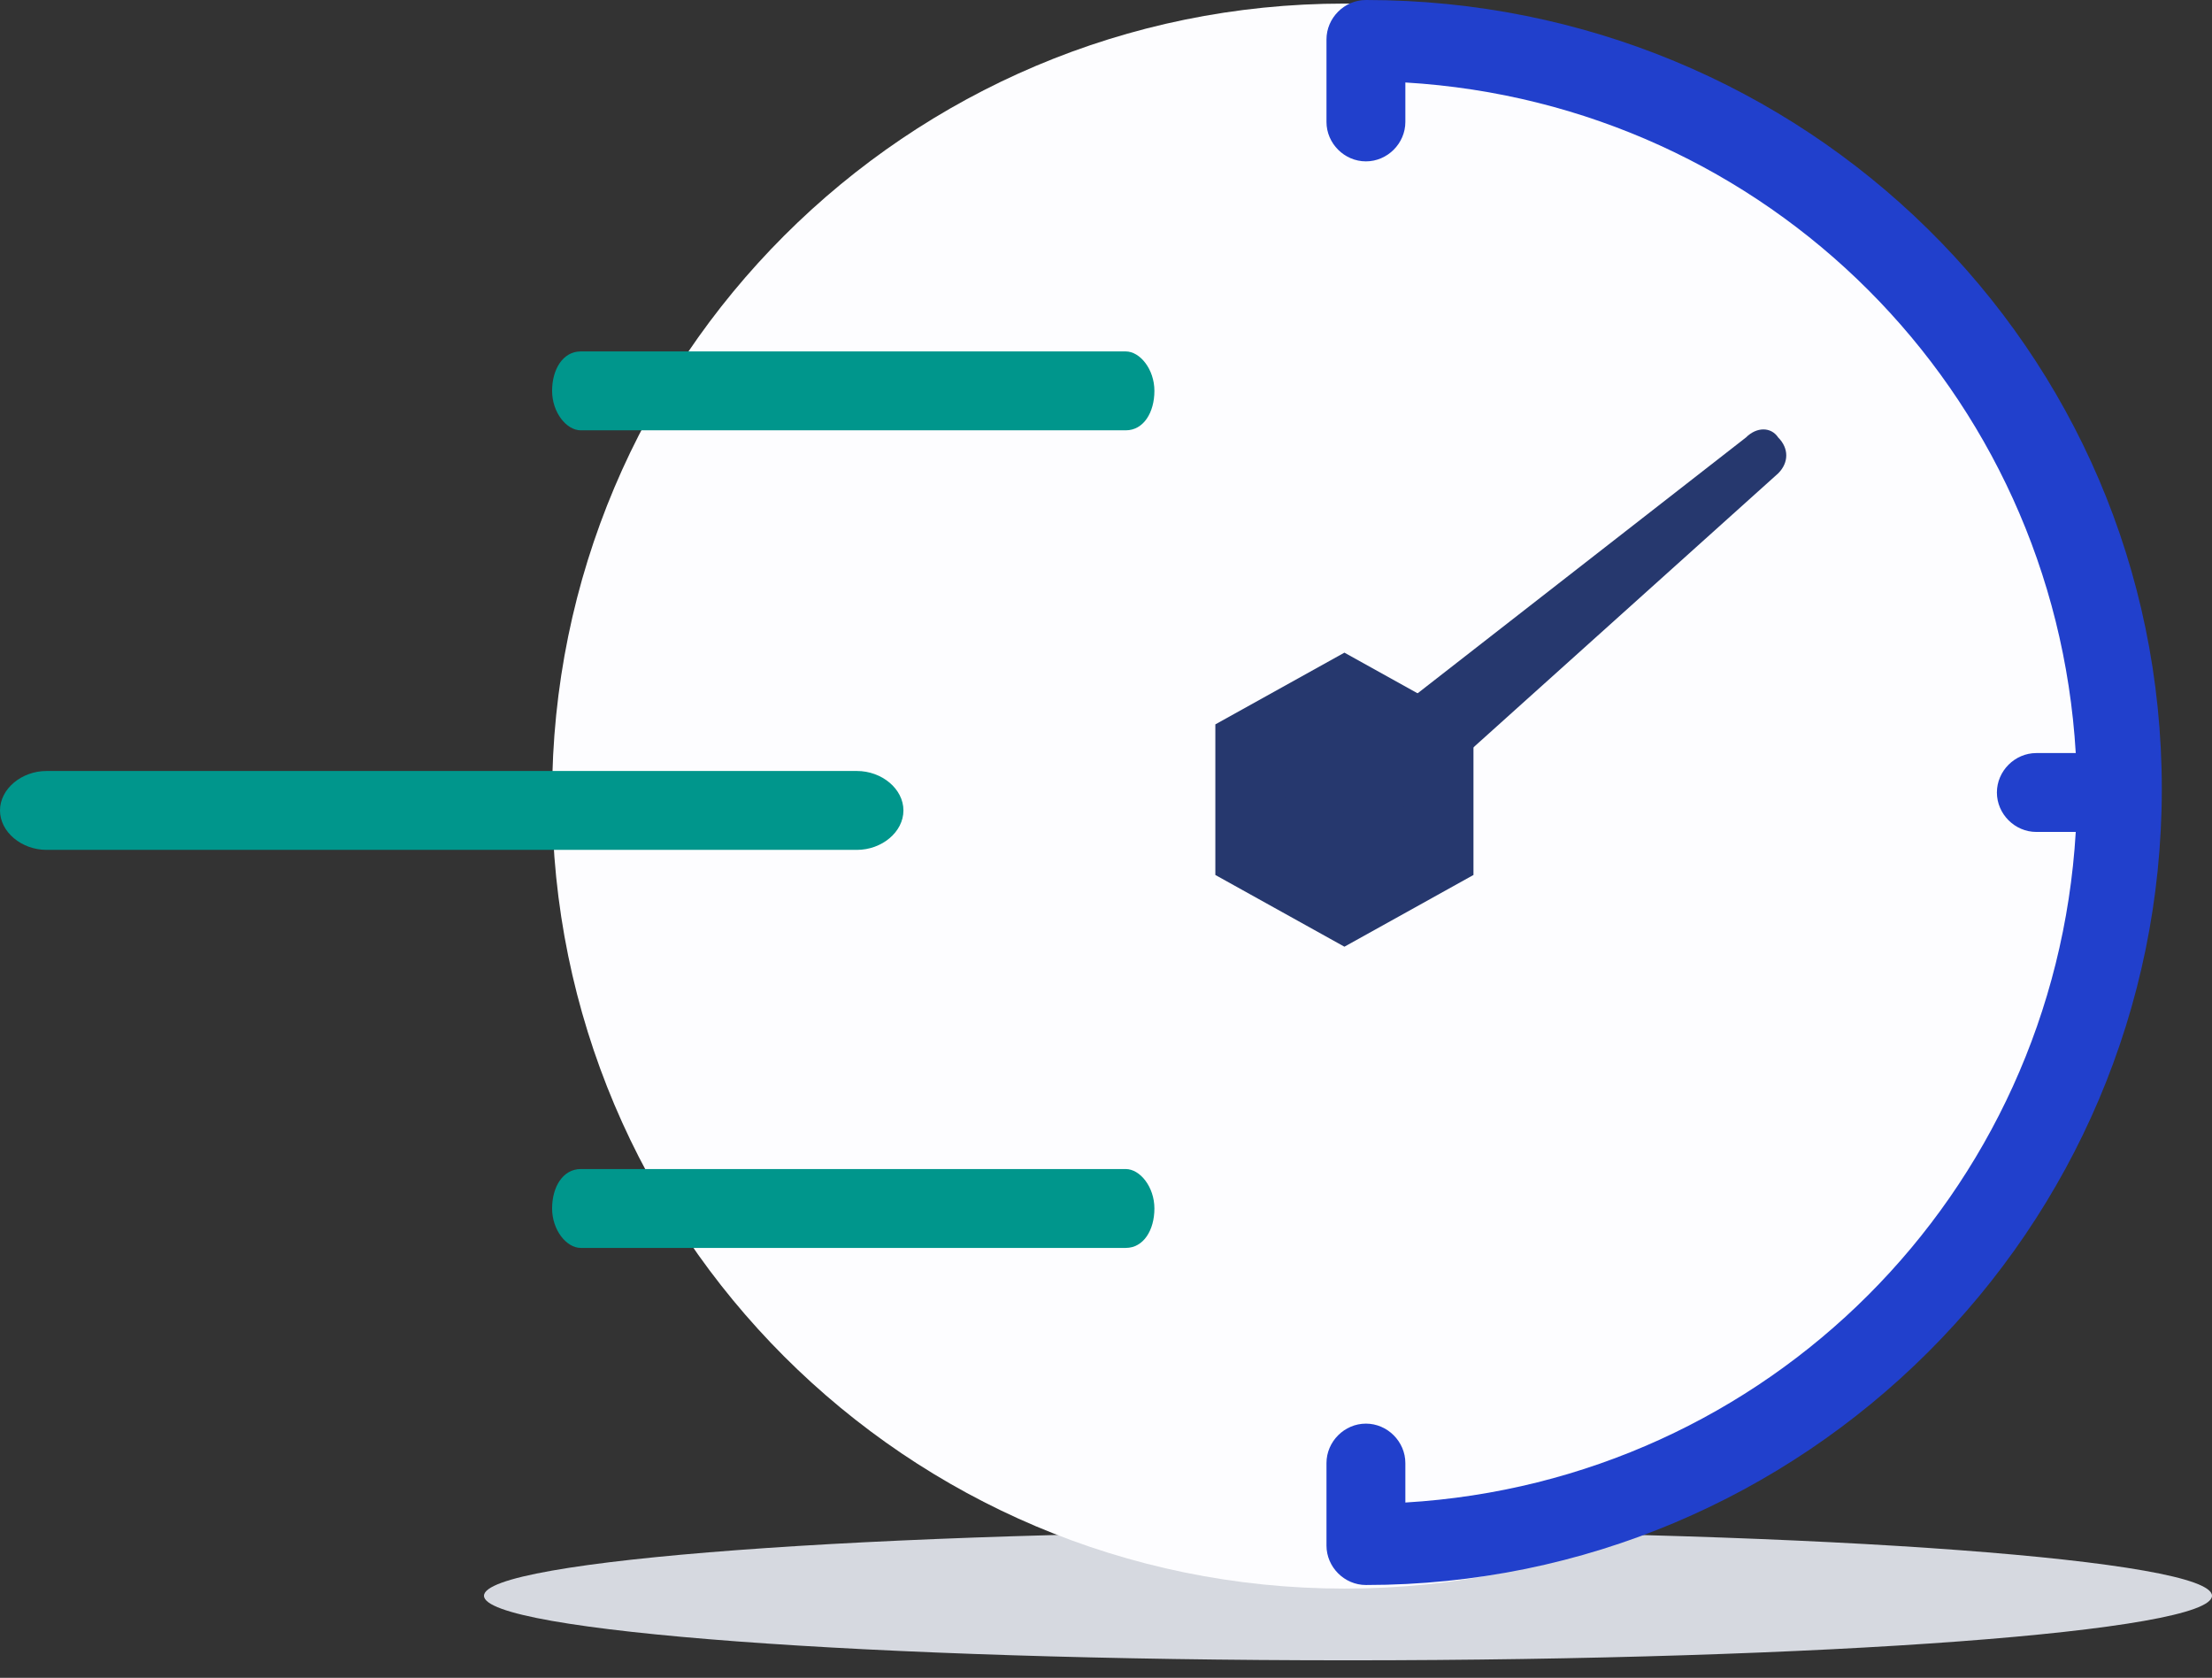 <svg width="120" height="91" viewBox="0 0 120 91" fill="none" xmlns="http://www.w3.org/2000/svg">
<rect x="0" y="0" width="120" height="91" fill="#333333" stroke="none"/>
<g clip-path="url(#clip0_56_167)">
<path d="M73.128 90.049C99.015 90.049 120 88.481 120 86.548C120 84.614 99.015 83.047 73.128 83.047C47.241 83.047 26.256 84.614 26.256 86.548C26.256 88.481 47.241 90.049 73.128 90.049Z" fill="#D6D9E0"/>
<path d="M72.934 86.159C96.672 86.159 115.916 66.915 115.916 43.177C115.916 19.438 96.672 0.194 72.934 0.194C49.195 0.194 29.951 19.438 29.951 43.177C29.951 66.915 49.195 86.159 72.934 86.159Z" fill="#FDFDFF"/>
<path d="M74.1 -6.10352e-05C72.933 -6.10352e-05 71.961 0.972 71.961 2.139V6.613C71.961 7.78 72.933 8.752 74.1 8.752C75.267 8.752 76.24 7.78 76.24 6.613V4.473C95.883 5.64 111.442 21.199 112.609 40.843H110.47C109.303 40.843 108.331 41.815 108.331 42.982C108.331 44.149 109.303 45.121 110.47 45.121H112.609C111.442 64.765 95.883 80.324 76.24 81.491V79.352C76.24 78.185 75.267 77.212 74.1 77.212C72.933 77.212 71.961 78.185 71.961 79.352V83.825C71.961 84.992 72.933 85.964 74.1 85.964C97.828 85.964 117.277 66.71 117.277 42.788C117.277 18.865 97.828 -6.10352e-05 74.1 -6.10352e-05Z" fill="#2140CC"/>
<path d="M61.07 63.404H31.507C30.535 63.404 29.951 64.376 29.951 65.543C29.951 66.71 30.729 67.682 31.507 67.682H61.07C62.042 67.682 62.626 66.71 62.626 65.543C62.626 64.376 61.848 63.404 61.07 63.404" fill="#00968C"/>
<path d="M46.483 41.815H2.528C1.167 41.815 0 42.788 0 43.955C0 45.121 1.167 46.094 2.528 46.094H46.483C47.844 46.094 49.011 45.121 49.011 43.955C49.011 42.788 47.844 41.815 46.483 41.815Z" fill="#00968C"/>
<path d="M61.07 19.06H31.507C30.535 19.06 29.951 20.032 29.951 21.199C29.951 22.366 30.729 23.339 31.507 23.339H61.07C62.042 23.339 62.626 22.366 62.626 21.199C62.626 20.032 61.848 19.06 61.07 19.06" fill="#00968C"/>
<path d="M79.935 47.455V39.287L72.934 35.397L65.932 39.287V47.455L72.934 51.345L79.935 47.455Z" fill="#26386E"/>
<path d="M72.156 42.399C72.156 41.426 72.739 40.648 73.712 40.259C73.712 40.259 73.712 40.259 73.906 40.259C75.073 40.065 76.24 40.843 76.434 42.01C76.434 42.204 76.434 42.593 76.434 42.788C76.434 42.788 76.434 42.982 76.434 43.177C76.045 44.343 74.878 44.927 73.712 44.538C72.739 44.149 72.156 43.371 72.156 42.399V42.399ZM79.157 42.399C79.157 42.01 79.157 41.621 79.157 41.232L96.467 25.672C97.05 25.089 97.05 24.311 96.467 23.728C96.078 23.144 95.3 23.144 94.716 23.728L76.24 38.12C73.712 37.147 70.989 38.314 70.016 40.843C69.044 43.371 70.211 46.094 72.739 47.066C75.267 48.039 77.99 46.872 78.963 44.343C79.157 43.76 79.352 43.177 79.352 42.593L79.157 42.399Z" fill="#26386E"/>
</g>
<defs>
<clipPath id="clip0_56_167">
<rect width="120" height="90.049" fill="white"/>
</clipPath>
</defs>
</svg>
